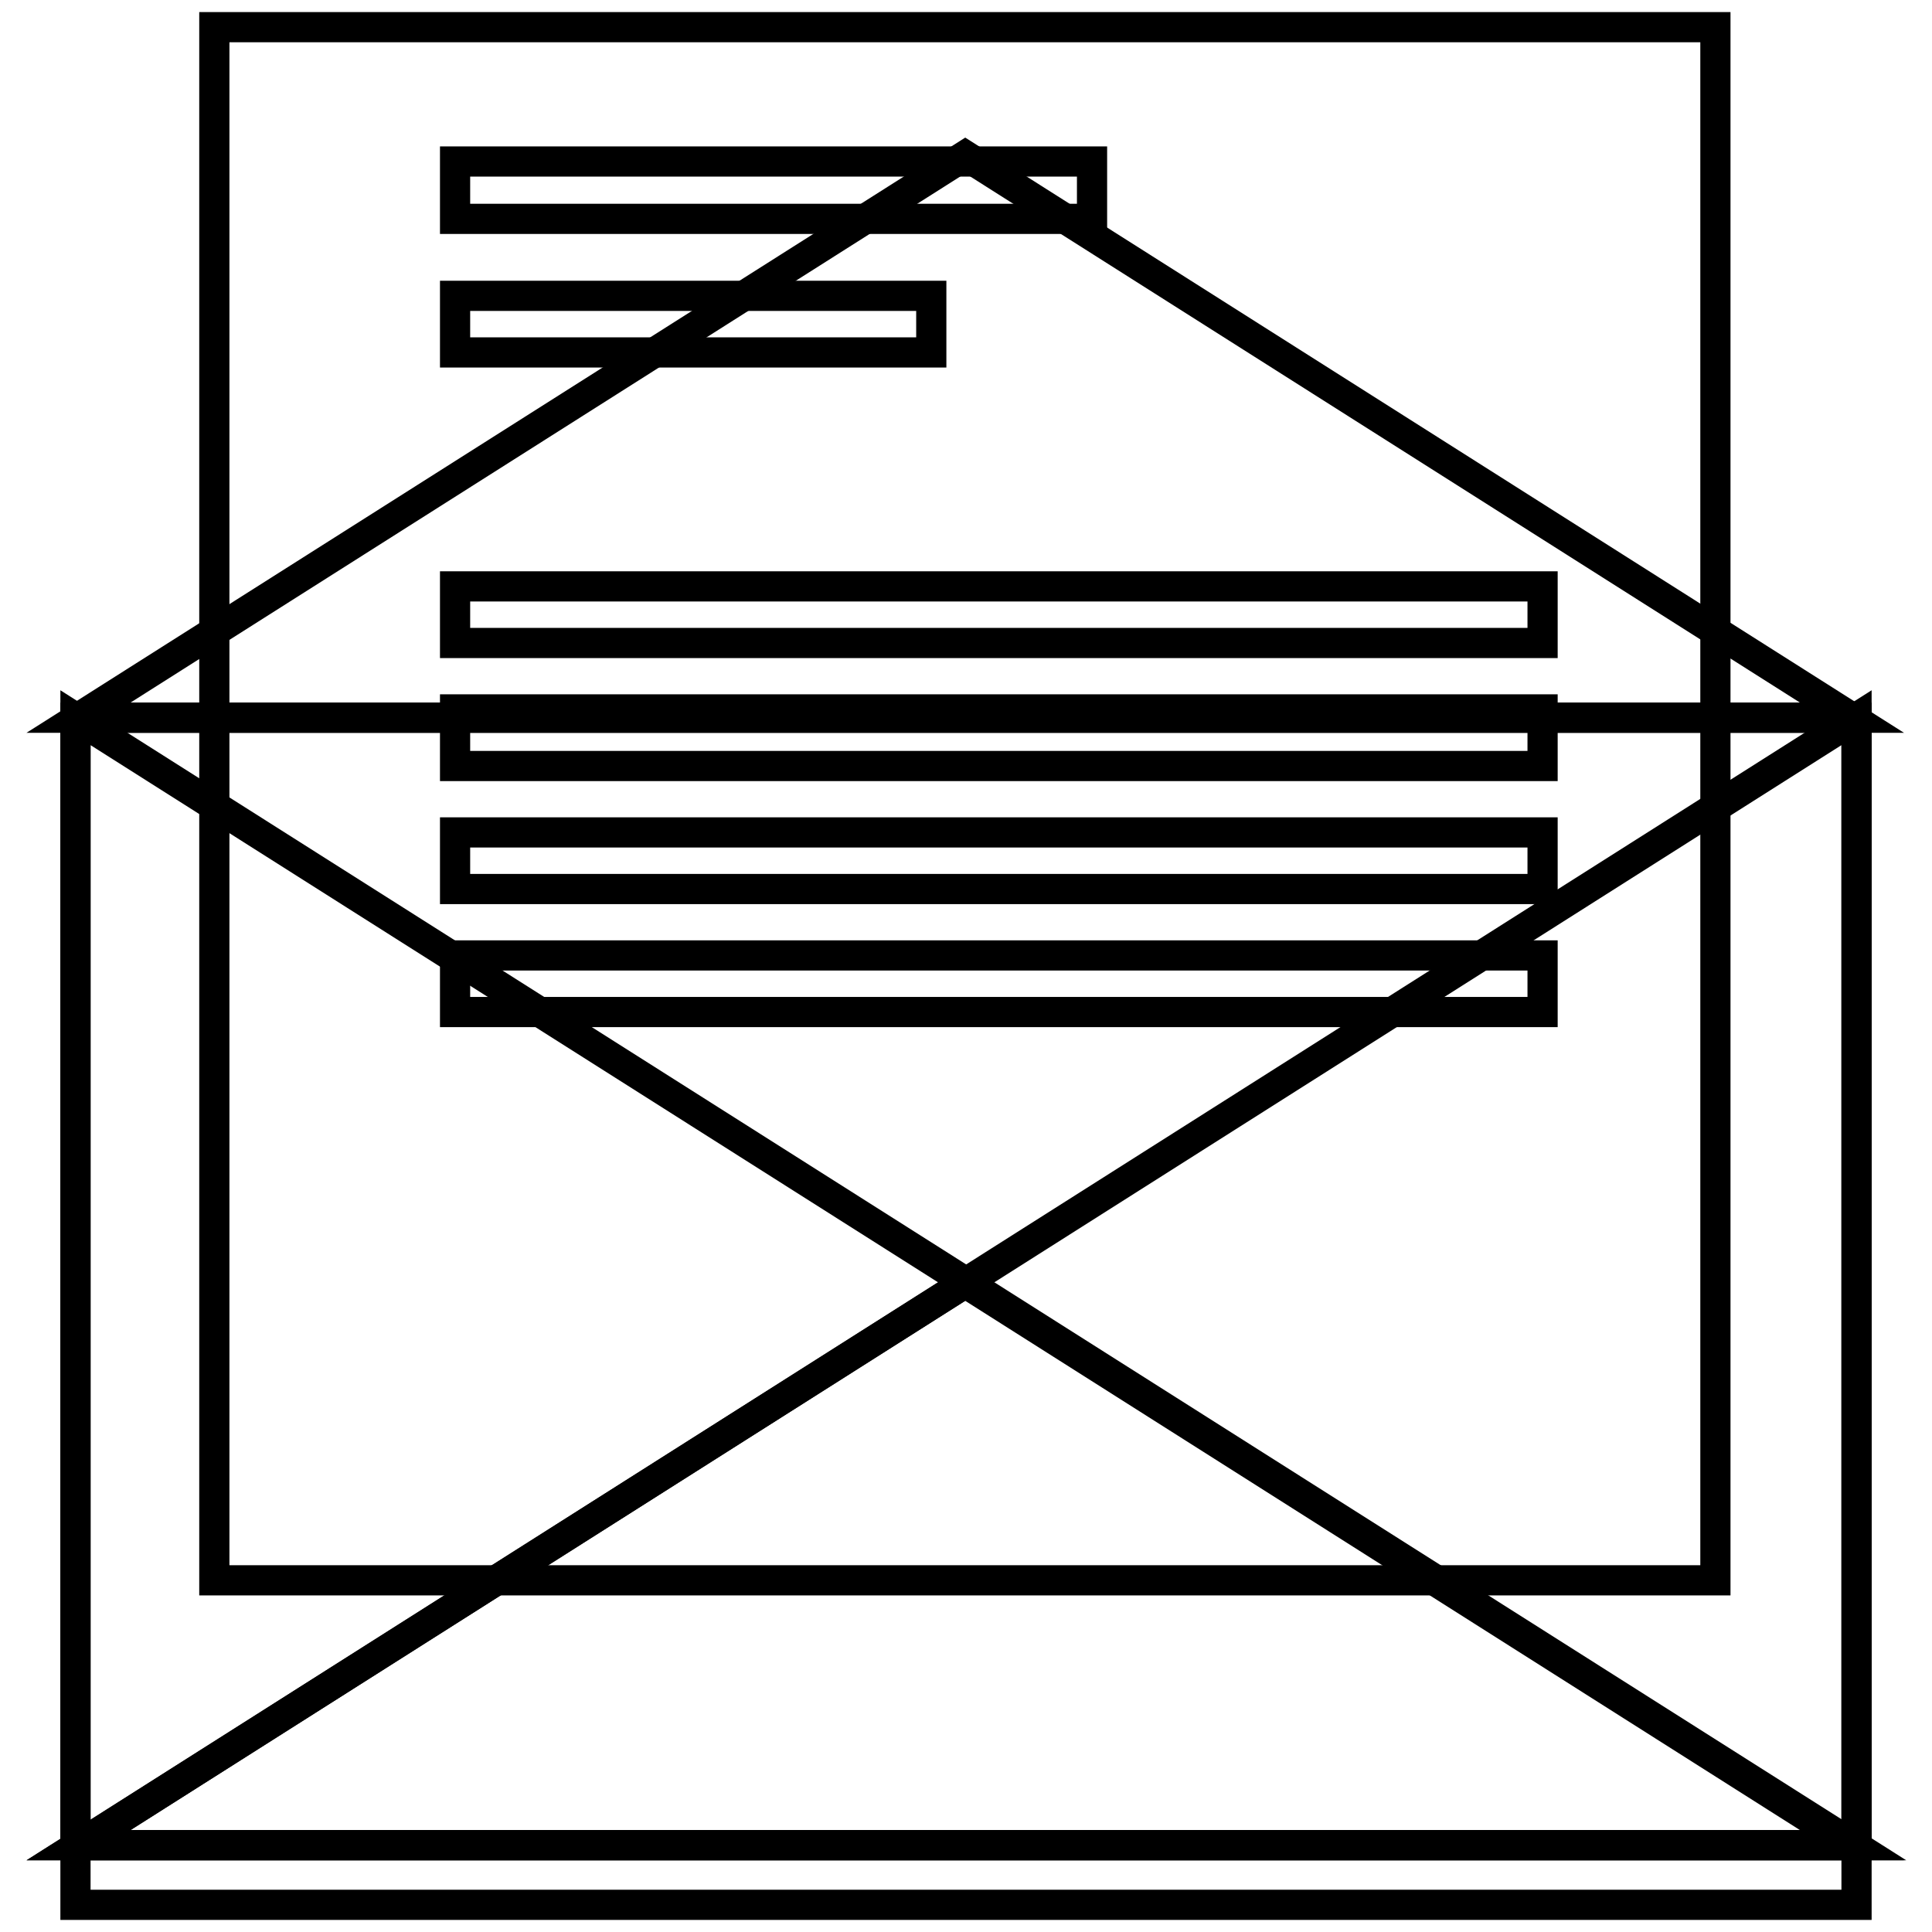<?xml version="1.0" encoding="utf-8"?>
<!-- Svg Vector Icons : http://www.onlinewebfonts.com/icon -->
<!DOCTYPE svg PUBLIC "-//W3C//DTD SVG 1.1//EN" "http://www.w3.org/Graphics/SVG/1.1/DTD/svg11.dtd">
<svg version="1.1" xmlns="http://www.w3.org/2000/svg" xmlns:xlink="http://www.w3.org/1999/xlink" x="0px" y="0px" viewBox="0 0 256 256" enable-background="new 0 0 256 256" xml:space="preserve">
<g><g><path stroke-width="4" fill-opacity="0" stroke="#000000"  d="M10,95.1h236v157.3H10V95.1L10,95.1z"/><path stroke-width="4" fill-opacity="0" stroke="#000000"  d="M10.4,95.1l117.5-74.5l117.5,74.5H10.4z"/><path stroke-width="4" fill-opacity="0" stroke="#000000"  d="M28.4,3.6h198.9v205.8H28.4V3.6L28.4,3.6z"/><path stroke-width="4" fill-opacity="0" stroke="#000000"  d="M60.3,21.4h84.4V29H60.3V21.4z"/><path stroke-width="4" fill-opacity="0" stroke="#000000"  d="M60.3,39.2h63.1v7.5H60.3V39.2z"/><path stroke-width="4" fill-opacity="0" stroke="#000000"  d="M60.3,77.7h144.1v7.5H60.3V77.7z"/><path stroke-width="4" fill-opacity="0" stroke="#000000"  d="M60.3,94h144.1v7.5H60.3V94z"/><path stroke-width="4" fill-opacity="0" stroke="#000000"  d="M60.3,110.3h144.1v7.5H60.3V110.3L60.3,110.3z"/><path stroke-width="4" fill-opacity="0" stroke="#000000"  d="M60.3,126.6h144.1v7.5H60.3V126.6L60.3,126.6z"/><path stroke-width="4" fill-opacity="0" stroke="#000000"  d="M10,95.1l235.7,149.4H10V95.1z"/><path stroke-width="4" fill-opacity="0" stroke="#000000"  d="M246,95.1L10.4,244.5H246L246,95.1L246,95.1z"/><path stroke-width="4" fill-opacity="0" stroke="#000000"  d="M10.4,244.5L127.9,170l117.5,74.5H10.4z"/></g></g>
</svg>